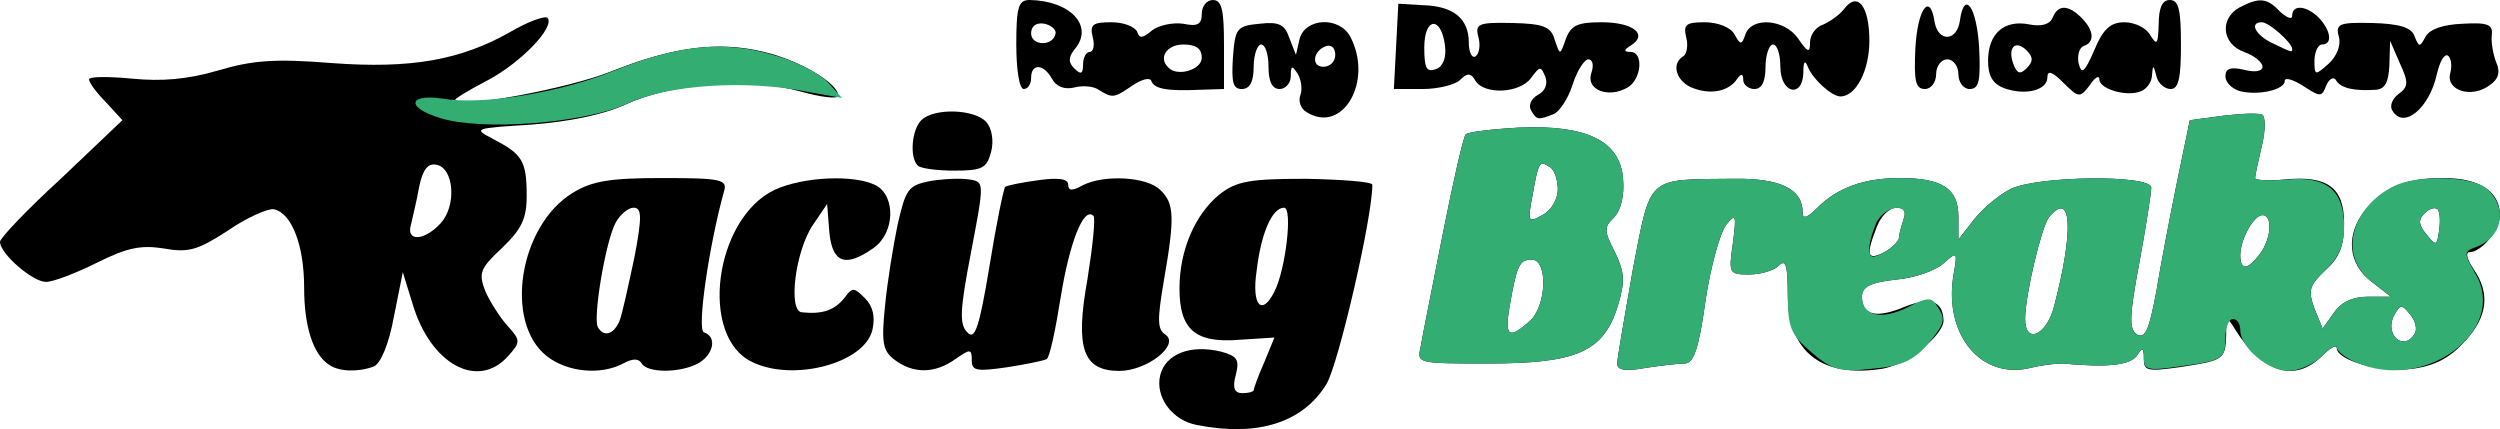 <?xml version="1.0" encoding="utf-8"?>
<!-- Generator: Adobe Illustrator 16.0.0, SVG Export Plug-In . SVG Version: 6.00 Build 0)  -->
<svg version="1.2" baseProfile="tiny" id="Layer_1" xmlns="http://www.w3.org/2000/svg" xmlns:xlink="http://www.w3.org/1999/xlink"
	 x="0px" y="0px" width="337.012px" height="57.851px" viewBox="7 7 337.012 57.851" xml:space="preserve">
<g id="layer101">
	<path d="M168.4,64.3c-3.4-0.6-5.7-3.8-5-6.7c0.7-2.899,4.1-4.199,8.2-3.199c2.2,0.6,2.5,1.1,2,3.1c-0.5,1.8-0.2,2.5,0.9,2.5
		c0.8,0,1.5-0.2,1.5-0.4c0-0.199,0.6-1.899,1.4-3.699l1.399-3.4l-4.7,0.3c-6,0.5-8.1-1.399-8.1-6.899c0-5.2,2.1-10,5.4-12.7
		c2.3-1.8,4.1-2.1,11.7-2.1c4.9,0.1,8.9,0.4,8.9,0.8c0,4.5-4.6,24.3-6.2,26.9C182.6,64,176.5,65.9,168.4,64.3z M178.8,46.3
		c1.5-2.899,2.5-11.3,1.3-11.3c-1.6,0-3.1,3.4-3.699,8.5C175.7,48.2,177.1,49.7,178.8,46.3z"/>
	<path d="M51.4,56.2C49.2,54.8,48,51,48,45.8c0-5.8-1.7-10.1-4.1-10.6c-0.8-0.1-3.6,1.1-6.2,2.899c-4,2.601-5.3,3-8.6,2.4
		c-3.1-0.5-5-0.1-9,1.9C17.3,43.8,14.2,45,13.2,45C11.4,45,7,41.2,7,39.6c0-0.5,3.7-4.399,8.3-8.6l8.2-7.8l-2.2-2.4
		C20,19.5,19,18.1,19,17.7c0-0.4,2.6-0.4,5.8-0.1c4,0.4,7.5,0.1,11.6-1.1c4.7-1.4,7.8-1.6,15.3-1c10.7,0.8,17.4-0.4,24.1-4.2
		c2.4-1.4,4.6-2.2,5-1.9c1.1,1.2-3.6,6.1-8.2,8.5c-2.5,1.3-4.5,2.5-4.3,2.7c1,1,15.3-1.7,20.9-3.9c8.5-3.4,14.6-4.2,20.8-2.7
		c4.7,1.1,10,4.2,10,5.9c0,0.5-2.4,0.2-5.2-0.6c-6.9-1.9-17.3-1.1-23.5,1.8c-3.1,1.4-7.6,2.3-12.7,2.7c-7.8,0.5-7.9,0.5-5,2
		c3.8,2,4.4,2.9,4.4,7.6c0,3.1-0.7,4.5-3.3,7c-3,2.8-3.2,3.399-2.3,5.8c0.6,1.399,2,3.6,3,4.7c1.8,2,1.8,2.199,0.1,4.1
		c-4.1,4.6-10.5,1.1-12.9-7.1l-1.3-4.2l-1.2,6c-0.7,3.8-1.8,6.3-2.7,6.7C55.3,57.2,52.7,57.1,51.4,56.2z M66.4,37.1
		c2.2-2.399,1.8-7.5-0.6-7.899c-1.1-0.2-1.8,0.6-2.3,3c-0.3,1.8-0.9,4.1-1.1,5.1C61.7,39.6,64.2,39.5,66.4,37.1z"/>
	<path d="M80.7,55c-5.8-4.6-3.7-17.6,3.5-22c2.6-1.6,5-2,12.1-2c7.9,0,8.8,0.2,8.3,1.8c-2,7.2-3.7,18.7-2.7,19
		c1.8,0.601,1.3,3-0.8,4.2c-2.5,1.3-6.8,1.3-7.6,0c-0.4-0.7-1.2-0.7-2.5,0C88,57.6,83.5,57.2,80.7,55z M90.5,50.3
		c0.4-1,1.2-4.8,2-8.5c1.1-5.7,1-6.8-0.1-6.8c-0.7,0-1.8,0.9-2.4,2c-1.4,2.6-3.1,13-2.4,14.1C88.4,52.5,89.7,52.1,90.5,50.3z"/>
	<path d="M108.4,55.8c-7.2-3.399-5.1-19.3,3-23.2c3.9-1.8,10.8-2.1,13.7-0.6c2.7,1.5,2.5,6.4-0.3,8.4c-3.8,2.699-5.6,2.1-6-2.101
		l-0.3-3.8l-1.9,2.8c-2.4,3.5-3.4,11.7-1.5,11.8c2.8,0.301,4.4-0.3,5.7-1.899c1.1-1.5,1.3-1.5,2.8,0c1.1,1.1,1.4,2.5,1,4.3
		C123.5,56,113.9,58.5,108.4,55.8z"/>
	<path d="M127.6,55.5c-1.6-1.2-1.8-2.3-1.3-7.2c0.3-3.2,1.1-8.1,1.7-11c1.1-4.8,1.4-5.3,4.4-5.9c1.9-0.3,4.2-0.4,5.3-0.2
		c2,0.3,2,0.4,0.2,9.8c-1.5,7.8-1.6,9.7-0.5,10.8c1,1.101,1.6-0.5,3-9c0.9-5.6,1.9-10.4,2.1-10.6c0.2-0.2,2.2-0.6,4.4-0.9
		c2.8-0.4,4.1-0.2,4.1,0.6c0,0.8,0.5,0.9,1.9,0.1c2.9-1.5,8.7-1.2,10.5,0.6c1.9,1.8,2,3.6,0.5,12.2c-0.9,5.3-0.9,6.601,0.2,7.3
		c2,1.4-2.5,4.9-6.2,4.9c-4.9,0-6-3-4.3-12.4c0.7-4.399,1.1-8.2,0.8-8.5c-1.3-1.3-3.2,3.5-4.4,10.9c-0.7,4.4-1.5,8.2-1.9,8.4
		c-0.3,0.199-2.7,0.699-5.3,1.1c-4.1,0.6-4.8,0.5-4.8-0.9c0-1.6-0.2-1.6-2.2-0.199C133,57.4,130.1,57.4,127.6,55.5z"/>
	<path d="M225,56c0-0.6,1-6.3,2.1-12.6c2.5-12.8,1.7-12.2,13.601-12.3c6.3-0.1,9.3,1.4,9.3,4.5c0,1,0.6,0.8,2-0.6
		c2.7-2.7,6.3-4,11.1-4c5.7,0,7.9,1.4,7.9,5.2v3.1l2.1-2.7c1.101-1.399,3.301-3.3,4.9-4.1c3.5-1.8,19-2,19-0.2
		c0,0.7-0.7,5.2-1.6,10.101c-1.4,7.399-1.4,9-0.301,9.699C296.2,52.7,296.7,51.5,297.7,46.2c0.6-3.7,1.899-10.4,2.8-14.8l1.7-8.2
		l4.5-0.6c2.5-0.3,4.899-0.4,5.3-0.1s0.4,2.2-0.1,4.2c-0.5,2.1-0.9,4-0.9,4.3s1.8,0.4,3.9,0.2c5.899-0.6,8.1,1.1,8.1,5.899
		c0,3-0.6,4.601-2.5,6.301c-2.2,2.1-2.4,2.699-1.5,5.199l1.1,2.7l1.5-2.1c1-1.5,2.601-2.2,4.601-2.2h3.1l-2.7-2.1
		c-3.1-2.4-3.399-6.301-0.8-9.5c2.5-3.2,5.5-4.4,10.601-4.4c4.8,0,7.6,1.8,7.6,5c0,2-2.5,5-4.1,5c-0.601,0-0.301,1,0.5,2.2
		c2.3,3.3,2,6.399-1.101,9.8c-2,2.2-4,3.3-7,3.7C328,57.3,322,55.6,322,53.9c0-0.5-0.9,0-2,1.1c-3.6,3.6-8,2.3-11.7-3.6
		c-1.1-1.801-1.2-1.7-1.2,0.8c-0.1,3.3-0.399,3.399-6.3,4.3c-4.3,0.6-4.8,0.5-4.8-1.1c0-1.601-0.2-1.601-0.9-0.5
		C294.2,56.2,291.3,56.6,285,56c-0.8,0-2.7,0.2-4.3,0.6C274.1,58.2,269.1,52.2,270.3,44.3c0.601-3.399,0.601-3.5-1.3-1.8
		c-1.1,1-4,2-6.5,2.2c-3.5,0.399-4.5,1-4.5,2.3c0,2.5,1.9,3,5.9,1.3c3.399-1.3,5-0.7,5.1,1.9c0,2-4.9,5.899-8.2,6.5
		C252.5,58,248,54.4,248,46.6c0-3.899-0.3-4.699-1.2-3.8c-0.7,0.7-2.5,1.2-4,1.2c-2.7,0-2.8-0.1-2.2-4.2c0.5-3.9,0.4-4.1-0.899-2.5
		c-0.8,1-2.101,5.601-2.8,10.3C236,54.1,235.3,56,234.1,56c-0.899,0-3.3,0.3-5.3,0.6C226.1,57.1,225,56.9,225,56z M332.5,52
		c0.4-0.6,0.1-1.8-0.6-2.6c-1.101-1.4-1.301-1.4-2.101,0C328.3,52,331,54.5,332.5,52z M283.9,48.3c2.699-10.3,2.399-15.8-0.7-12
		c-1,1.3-3.2,10.5-3.2,13.7C280,53.5,282.9,52.2,283.9,48.3z M311.6,41.3C313.2,39.2,313.4,36,312,36c-1.2,0-3,3.3-3,5.4
		C309,43.5,310,43.4,311.6,41.3z M263,39c0-0.4,0.3-1.5,0.6-2.4c0.4-1.1,0.101-1.6-1-1.6c-0.899,0-2.1,1.2-2.6,2.6
		c-1.5,3.801-1.3,4.601,1,3.4C262.1,40.4,263,39.5,263,39z M335.6,35.2c-0.399-0.3-1.1-0.1-1.8,0.6c-0.8,0.8-0.8,1.5,0.3,2.8
		c1.301,1.601,1.4,1.601,1.7-0.5C336,36.8,335.9,35.6,335.6,35.2z"/>
	<path d="M198.5,53.8c0.2-1.3,1.6-8.1,3-15.3c1.4-7.1,2.8-13.2,3.1-13.4c0.301-0.3,3.5-0.7,7.2-0.9c9.101-0.4,13.601,1.8,14,6.9
		c0.2,2.3-0.3,4.2-1.2,5.2c-1.399,1.3-1.399,1.8,0.101,4.7c1.3,2.7,1.399,3.9,0.399,7.2C223.2,54.4,219.6,56,207.7,56
		C198.1,56,198,56,198.5,53.8z M213.2,50.3c2.3-2,2.5-8.3,0.3-8.3c-1.7,0-2,0.7-3,6.3C209.8,52.4,210.4,52.8,213.2,50.3z M217,32.5
		c0-1.3-0.5-2.7-1.1-3c-1.4-0.9-1.5-0.7-2.301,3.8C212.9,36.9,213,37.1,214.9,36C216.1,35.4,217,33.9,217,32.5z"/>
	<path d="M130.7,29.3c-1.1-1.1-0.8-4.8,0.5-6.1c1.7-1.7,7.3-1.5,8.8,0.3c0.7,0.8,1,2.5,0.6,4c-0.6,2.2-1.2,2.5-5,2.5
		C133.3,30,131,29.7,130.7,29.3z"/>
	<path d="M183.1,22.1c-0.8-0.5-1.1-1.5-0.8-2.3c0.3-0.8,0.101-2.1-0.399-2.9c-0.7-1.1-0.9-1.1-0.9,0.4c0,0.9-0.7,1.7-1.5,1.7
		c-1,0-1.5-1-1.5-3c0-1.6-0.4-3-1-3c-0.5,0-1,1.4-1,3c0,2-0.5,3-1.6,3c-1.2,0-1.4-0.9-1.2-4.2c0.3-4,0.5-4.3,3.6-4.6
		c2.601-0.3,3.4,0.1,4,1.9l0.9,2.3l0.5-2.2c0.8-2.8,5.3-3,6.8-0.3C192.2,17.9,188,25.2,183.1,22.1z M187,14.4c0-0.9-0.5-1.4-1.2-1.2
		c-1.8,0.6-2.1,2.8-0.399,2.8C186.3,16,187,15.3,187,14.4z"/>
	<path d="M213.4,21.9c-0.4-0.7,0-1.6,0.899-2.1c1-0.5,1.4-1.5,1-2.5c-0.6-1.4-0.7-1.4-1.899,0.2c-1.5,2.1-6.301,2.3-7.5,0.4
		c-0.601-1.1-1.101-1.1-2.101-0.1c-0.6,0.6-2.899,1.2-5,1.2H194.9l0.3-5.7l0.3-5.8l3.3,0.2c4.101,0.1,6.2,1.8,6.2,5
		c0,1.3,0.4,2.2,0.9,1.9c0.5-0.3,0.699-1.5,0.399-2.6c-0.5-1.8,0-2,4.601-1.9c4.199,0.1,5.199,0.5,5.699,2.3
		c0.7,2.1,0.7,2.1,1.5-0.2c0.7-1.8,1.601-2.2,4.801-2.2c4.199,0,6.3,1.6,4,3.1c-1,0.6-1.101,0.9-0.101,0.9c1.8,0,1.5,3.7-0.399,4.8
		c-2.601,1.5-5.601,0.3-4.9-1.9c0.4-1.1,0.2-1.9-0.4-1.9c-0.5,0-1.5,1.5-2.1,3.4s-1.8,3.7-2.6,4C214.3,23.2,214.2,23.2,213.4,21.9z
		 M201.8,13.2c-0.5-4.1-2.8-3.9-2.8,0.2c0,2.8,0.3,3.4,1.6,2.9C201.5,16,202,14.8,201.8,13.2z"/>
	<path d="M329.5,21.9c-0.4-0.6,0-1.6,0.8-2.2c1.4-1,1.4-1.6,0.2-4.2l-1.3-3l-0.101,3.3c-0.1,2.3-0.6,3.2-1.8,3.3
		c-2.899,0.2-4.8-0.2-5.399-1.3c-0.301-0.5-0.9-0.2-1.301,0.7c-0.6,1.6-0.8,1.6-3.1,0.1c-1.4-0.9-2.5-1.2-2.5-0.7c0,1.2-3.5,2-6,1.4
		c-1.1-0.3-2-1.2-2-2c0-1.1,0.7-1.3,2.5-0.9c1.5,0.4,2.5,0.2,2.5-0.4s-1.1-1.5-2.5-2c-3-1.1-3.3-4.5-0.6-6
		c2.699-1.4,3.699-1.3,5.5,0.6c0.899,0.8,1.6,1.1,1.6,0.5c0-1.5,1.9-1.4,3.6,0.3c1.601,1.7,1.9,3.6,0.4,3.6c-0.5,0-1,1-1,2.2
		c0,2,0.1,2,1.9,0.4c1.1-1,1.699-2.5,1.399-3.6c-0.5-1.8,0-2,4.5-1.9c3.7,0.1,5.3,0.6,5.7,1.8c0.6,1.5,0.7,1.5,1.5,0
		c0.6-1,2.4-1.6,5-1.7c3.4-0.2,4.1,0.1,3.9,1.6c-0.101,0.9,0.199,2.6,0.6,3.6c0.6,1.3,0.3,2.3-0.9,3.1c-2.399,1.8-5.899,0.7-5.3-1.6
		c0.3-1.1,0.101-2.1-0.3-2.4c-0.5-0.3-1.1,0.8-1.5,2.5C334.5,21.6,331,24.5,329.5,21.9z M316,13.6c0-0.8-3.1-3.6-4.1-3.6
		c-1.7,0-0.9,1.7,1.399,2.8C316,14.1,316,14.1,316,13.6z"/>
	<path d="M155.1,19.1c-0.7-0.5-2.2-0.6-3.3-0.3c-1.3,0.3-2.4-0.1-3-1.2c-1.1-2-2.8-2.1-2.8-0.1c0,0.8-0.4,1.5-1,1.5s-1-2.7-1-6
		c0-5.1,0.3-6,1.8-6c5.5,0.1,8.7,3.5,6.1,6.6c-0.9,1.1-0.9,1.8-0.1,2.6c0.9,0.9,1.2,0.8,1.2-0.5c0-0.9,0.4-1.7,0.9-1.7
		s0.7-0.9,0.4-2c-0.4-1.7,0-2,2.5-2c1.7,0,3.2,0.6,3.5,1.3c0.3,0.9,0.7,0.9,2-0.2c0.9-0.7,2.8-1.1,4.2-0.9c1.9,0.4,2.5,0.1,2.5-1.3
		c0-1.1,0.7-1.9,1.5-1.9c1.2,0,1.5,1.3,1.5,6v6l-3.2,0.1c-4.5,0.2-6.2-0.1-6.6-1.2c-0.2-0.5-1.3-0.2-2.5,0.6
		C157.2,20.2,157,20.3,155.1,19.1z M169,14.8c0-1.3-0.8-1.8-2.5-1.8c-2.2,0-3.4,1.8-2,3.1C165.7,17.4,169,16.4,169,14.8z
		 M149.3,11.5c0.1-0.5-0.6-1.1-1.5-1.3c-1.1-0.2-1.8,0.3-1.8,1.3C146,13.2,149,13.3,149.3,11.5z"/>
	<path d="M235.3,18.9c-2.3-0.8-3.1-3.3-1.399-4.3c0.5-0.3,0.699-1.5,0.399-2.6c-0.399-1.7,0-2,2.5-2c1.8,0,3.5,0.7,4,1.6
		c0.8,1.5,1,1.5,1.5,0c0.9-2.4,5.3-2,7.101,0.6c1.3,1.9,1.6,2,1.6,0.5c0-1,0.8-2.1,1.8-2.4c0.9-0.4,2.2-1.3,2.8-2.1
		c1.801-2.4,3.4-0.4,3.4,4.3c0,4-1.8,7.5-3.9,7.5c-1.199,0-3.8-2.4-4.399-4c-0.4-1-0.601-0.7-0.601,0.8c-0.1,3.5-3.1,2.8-3.1-0.8
		c0-1.6-0.4-3-1-3c-0.5,0-1,1.4-1,3c0,2-0.5,3-1.5,3c-0.8,0-1.5-0.6-1.5-1.2c0-0.9-0.3-0.9-0.8-0.2
		C240.1,19.3,237.7,19.8,235.3,18.9z"/>
	<path d="M277.2,18.9c-1.601-0.6-2.2-1.7-2.2-3.7c0-3.7,2.2-5.6,5.6-4.9c1.601,0.3,2.7,0,3.101-0.9c0.7-1.8,2.1-1.8,3.899,0
		c1.7,1.7,1.801,3.3,0.301,3.8c-0.601,0.2-0.9,1.3-0.7,2.3c0.399,1.6,0.8,1.3,2.1-1.7c1.2-2.9,2.2-3.8,4.101-3.8
		c1.399,0,3,0.8,3.5,1.8c0.899,1.4,1,1.1,1.1-1.5c0-2.3,0.5-3.3,1.5-3.3c1.2,0,1.5,1.3,1.5,6c0,4.5-0.3,6-1.4,6
		c-0.8,0-1.699-0.8-1.899-1.7c-0.4-1.6-0.5-1.6-0.601-0.2c0,0.9-0.699,1.9-1.5,2.2c-1.899,0.8-5.6-0.3-5.6-1.6
		c0-0.6-0.6-0.3-1.3,0.8c-1.3,1.7-1.5,1.7-3.5-0.3c-1.5-1.5-2.2-1.8-2.2-0.8C283,19.2,280,19.9,277.2,18.9z M280.2,13.8
		c-1.5-1.5-2.601-0.4-1.8,1.8c0.5,1.3,0.899,1.5,1.8,0.6C281.1,15.3,281.1,14.7,280.2,13.8z"/>
	<path d="M265.2,13.5c0.3-5.4,2-7.6,2.6-3.5c0.5,2.7,3,2.6,3.4-0.2c0.6-4.3,2.3-1.8,2.6,3.7c0.2,4.4,0,5.5-1.3,5.5
		c-0.8,0-1.5-0.9-1.5-2s-0.7-2-1.5-2s-1.5,0.9-1.5,2s-0.7,2-1.5,2C265.2,19,265,17.9,265.2,13.5z"/>
</g>
<g id="layer102">
	<path fill="#34AD72" d="M225,56c0-0.6,1-6.3,2.1-12.6c2.5-12.8,1.7-12.2,13.601-12.3c6.3-0.1,9.3,1.4,9.3,4.5c0,1,0.6,0.8,2-0.6
		c2.7-2.7,6.3-4,11.1-4c5.7,0,7.9,1.4,7.9,5.2v3.1l2.1-2.7c1.101-1.399,3.301-3.3,4.9-4.1c3.5-1.8,19-2,19-0.2
		c0,0.7-0.7,5.2-1.6,10.101c-1.4,7.399-1.4,9-0.301,9.699C296.2,52.7,296.7,51.5,297.7,46.2c0.6-3.7,1.899-10.4,2.8-14.8l1.7-8.2
		l4.5-0.6c2.5-0.3,4.899-0.4,5.3-0.1s0.4,2.2-0.1,4.2c-0.5,2.1-0.9,4-0.9,4.3s2,0.4,4.3,0.2c5.4-0.5,7.7,1.5,7.7,6.399
		c0,2.5-0.8,4.2-2.5,5.801c-2.2,2.1-2.4,2.699-1.5,5.199l1.1,2.7l1.5-2.1c1-1.5,2.601-2.2,4.601-2.2h3.1l-2.7-2.1
		c-4.3-3.4-2.8-9.8,3.101-12.8c3.2-1.6,10.899-1.4,12.7,0.5c2.699,2.6,1.899,6.4-1.601,7.7c-1.7,0.601-1.7,0.8-0.1,3.601
		c4.5,7.699-6.9,16.1-16.2,11.899c-1.4-0.6-2.5-1.5-2.5-2c0-0.399-0.9,0.101-2,1.2s-3.1,2-4.5,2c-2.8,0-6.5-3.2-6.5-5.5
		c0-0.8-0.4-1.5-1-1.5c-0.5,0-1,1.1-1,2.4c0,3-0.3,3.199-6.2,4c-4.2,0.6-4.8,0.5-4.8-1.101c0-1.5-0.2-1.5-0.9-0.399
		C294.2,56.2,291.3,56.6,285,56c-0.8,0-2.7,0.2-4.3,0.6C274.1,58.2,269.1,52.2,270.3,44.3c0.601-3.399,0.601-3.5-1.3-1.8
		c-1.1,1-4,2-6.5,2.2c-3.4,0.399-4.5,1-4.5,2.3c0,2.6,2.7,3.2,6.2,1.4c2.5-1.301,3.2-1.4,3.899-0.2
		C269.4,50.1,269.2,50.6,266.7,53.6c-1.8,2-3.5,2.801-7.3,3.101c-4.301,0.5-5.4,0.2-8.2-2.2s-3.2-3.3-3.2-7.8c0-4-0.3-4.8-1.2-3.9
		c-0.7,0.7-2.5,1.2-4,1.2c-2.7,0-2.8-0.1-2.2-4.2c0.5-3.9,0.4-4.1-0.899-2.5c-0.8,1-2.101,5.601-2.8,10.3
		C236,54.1,235.3,56,234.1,56c-0.899,0-3.3,0.3-5.3,0.6C226.1,57.1,225,56.9,225,56z M332.5,52c0.4-0.6,0.1-1.8-0.6-2.6
		c-1.101-1.4-1.301-1.4-2.101,0C328.3,52,331,54.5,332.5,52z M283.9,48.3c2.699-10.3,2.399-15.8-0.7-12c-1,1.3-3.2,10.5-3.2,13.7
		C280,53.5,282.9,52.2,283.9,48.3z M311.6,41.3C313.2,39.2,313.4,36,312,36c-1.2,0-3,3.3-3,5.4C309,43.5,310,43.4,311.6,41.3z
		 M263,39c0-0.4,0.3-1.5,0.6-2.4c0.9-2.3-2.3-2-3.6,0.301c-0.5,1.1-1,2.699-1,3.6c0,1.3,0.4,1.4,2,0.5C262.1,40.4,263,39.5,263,39z
		 M335.6,35.2c-0.399-0.3-1.1-0.1-1.8,0.6c-0.8,0.8-0.8,1.5,0.3,2.8c1.301,1.601,1.4,1.601,1.7-0.5C336,36.8,335.9,35.6,335.6,35.2z
		"/>
	<path fill="#34AD72" d="M198.5,53.8c0.2-1.3,1.6-8.1,3-15.3c1.4-7.1,2.8-13.2,3.1-13.4c0.301-0.3,3.5-0.7,7.2-0.9
		c9.101-0.4,13.601,1.8,14,6.9c0.2,2.3-0.3,4.2-1.2,5.2c-1.399,1.3-1.399,1.8,0.101,4.7c1.3,2.7,1.399,3.9,0.399,7.2
		C223.2,54.4,219.6,56,207.7,56C198.1,56,198,56,198.5,53.8z M213.2,50.3c2.3-2,2.5-8.3,0.3-8.3c-1.7,0-2,0.7-3,6.3
		C209.8,52.4,210.4,52.8,213.2,50.3z M217,32.5c0-1.3-0.5-2.7-1.1-3c-1.4-0.9-1.5-0.7-2.301,3.8C212.9,36.9,213,37.1,214.9,36
		C216.1,35.4,217,33.9,217,32.5z"/>
	<path fill="#34AD72" d="M66.3,22.9c-4.6-1.4-4.3-3.3,0.4-2.6c5.3,0.9,15.8-0.8,22.9-3.7c8.6-3.5,14.9-4.2,21.6-2.2
		c3,0.8,6.3,2.5,7.4,3.7l1.9,2.1l-4.5-0.8c-8.4-1.7-19-1-24.5,1.6C85.8,23.6,71.9,24.7,66.3,22.9z"/>
</g>
</svg>
